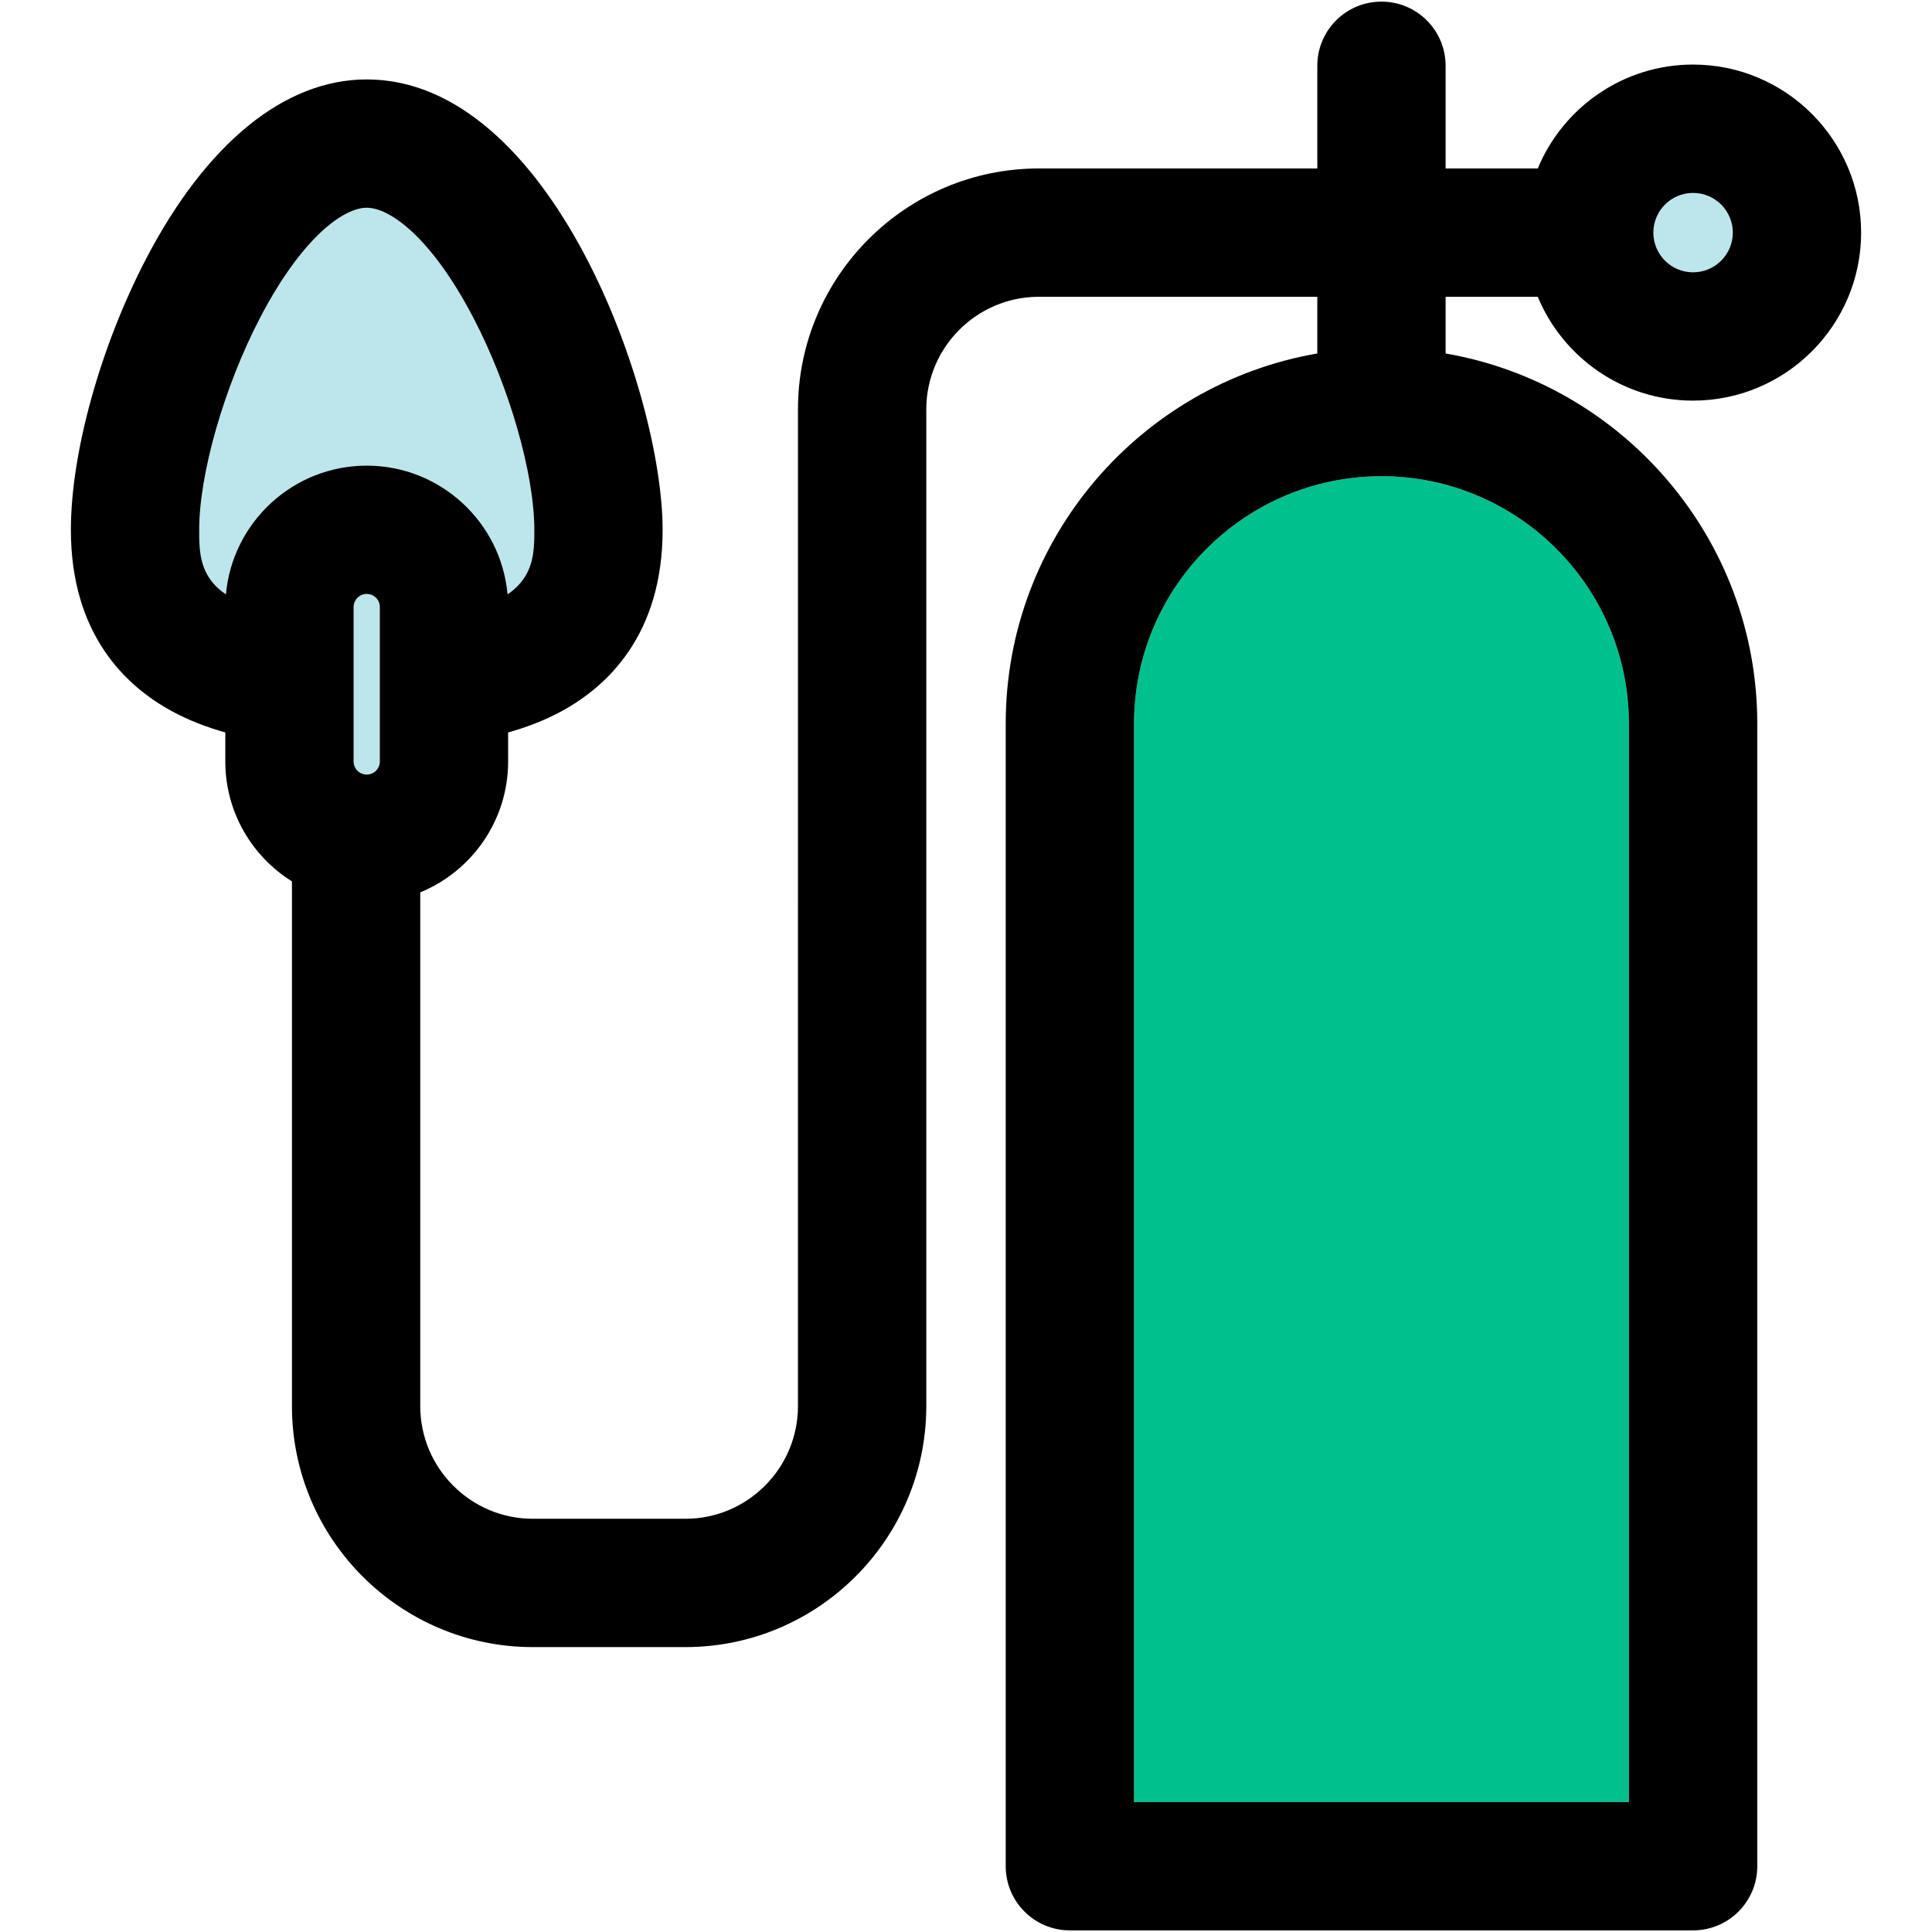 <?xml version="1.0" encoding="iso-8859-1"?>
<!-- Uploaded to: SVG Repo, www.svgrepo.com, Generator: SVG Repo Mixer Tools -->
<!DOCTYPE svg PUBLIC "-//W3C//DTD SVG 1.1//EN" "http://www.w3.org/Graphics/SVG/1.1/DTD/svg11.dtd">
<svg height="800px" width="800px" version="1.1" id="Capa_1" xmlns="http://www.w3.org/2000/svg" xmlns:xlink="http://www.w3.org/1999/xlink" 
	 viewBox="0 0 297.5 297.5" xml:space="preserve">
<g id="XMLID_38_">
	<g>
		<path style="fill:#BCE6EC;" d="M260.705,29.71c3.38,0,6.12,2.74,6.12,6.11s-2.74,6.11-6.12,6.11c-3.37,0-6.11-2.74-6.11-6.11
			S257.335,29.71,260.705,29.71z"/>
		<path style="fill:#BCE6EC;" d="M58.485,93.47v23.79c0,1.11-0.9,2.01-2.01,2.01c-1.11,0-2.02-0.9-2.02-2.01V93.47
			c0-1.11,0.91-2.01,2.02-2.01C57.585,91.46,58.485,92.36,58.485,93.47z"/>
		<path style="fill:#BCE6EC;" d="M82.275,81.58c0,3.36-0.01,7.16-4.12,9.94c-0.99-11.1-10.34-19.82-21.68-19.82
			c-11.35,0-20.69,8.72-21.69,19.82c-4.11-2.78-4.11-6.58-4.11-9.94c0-8.61,3.84-22,9.33-32.56c6.54-12.57,12.96-17.03,16.47-17.03
			c3.5,0,9.92,4.46,16.46,17.03C78.435,59.58,82.275,72.97,82.275,81.58z"/>
		<path style="fill:#00C08D;" d="M250.825,111.43v166.06h-76.2V111.43c0-21.01,17.09-38.1,38.1-38.1S250.825,90.42,250.825,111.43z"
			/>
		<path d="M260.705,9.94c14.27,0,25.88,11.61,25.88,25.88s-11.61,25.87-25.88,25.87c-10.76,0-20.02-6.61-23.91-15.99h-14.19v8.73
			c27.21,4.7,47.99,28.46,47.99,57v175.94c0,5.46-4.43,9.88-9.89,9.88h-95.96c-5.46,0-9.88-4.42-9.88-9.88V111.43
			c0-28.54,20.77-52.3,47.98-57V45.7h-42.87c-9.56,0-17.34,7.78-17.34,17.34v153.48c0,20.46-16.65,37.11-37.1,37.11h-23.48
			c-20.46,0-37.1-16.65-37.1-37.11v-80.8c-6.16-3.85-10.26-10.68-10.26-18.46v-4.47c-3.01-0.85-5.71-1.92-8.14-3.23
			c-7.14-3.85-15.64-11.83-15.64-27.98c0-11.83,4.54-28.19,11.56-41.69c9.29-17.83,21.36-27.66,34-27.66
			c28.35,0,45.56,48.17,45.56,69.35c0,16.15-8.51,24.13-15.64,27.98c-2.43,1.31-5.13,2.38-8.15,3.23v4.47
			c0,9.09-5.6,16.89-13.53,20.15v79.11c0,9.57,7.78,17.35,17.34,17.35h23.48c9.56,0,17.34-7.78,17.34-17.35V63.04
			c0-20.46,16.64-37.1,37.1-37.1h42.87V10.13c0-5.46,4.42-9.88,9.88-9.88c5.46,0,9.88,4.42,9.88,9.88v15.81h14.19
			C240.685,16.56,249.945,9.94,260.705,9.94z M266.825,35.82c0-3.37-2.74-6.11-6.12-6.11c-3.37,0-6.11,2.74-6.11,6.11
			s2.74,6.11,6.11,6.11C264.085,41.93,266.825,39.19,266.825,35.82z M250.825,277.49V111.43c0-21.01-17.09-38.1-38.1-38.1
			s-38.1,17.09-38.1,38.1v166.06H250.825z M78.155,91.52c4.11-2.78,4.12-6.58,4.12-9.94c0-8.61-3.84-22-9.34-32.56
			c-6.54-12.57-12.96-17.03-16.46-17.03c-3.51,0-9.93,4.46-16.47,17.03c-5.49,10.56-9.33,23.95-9.33,32.56c0,3.36,0,7.16,4.11,9.94
			c1-11.1,10.34-19.82,21.69-19.82C67.815,71.7,77.165,80.42,78.155,91.52z M58.485,117.26V93.47c0-1.11-0.9-2.01-2.01-2.01
			c-1.11,0-2.02,0.9-2.02,2.01v23.79c0,1.11,0.91,2.01,2.02,2.01C57.585,119.27,58.485,118.37,58.485,117.26z"/>
	</g>
	<g>
	</g>
</g>
</svg>